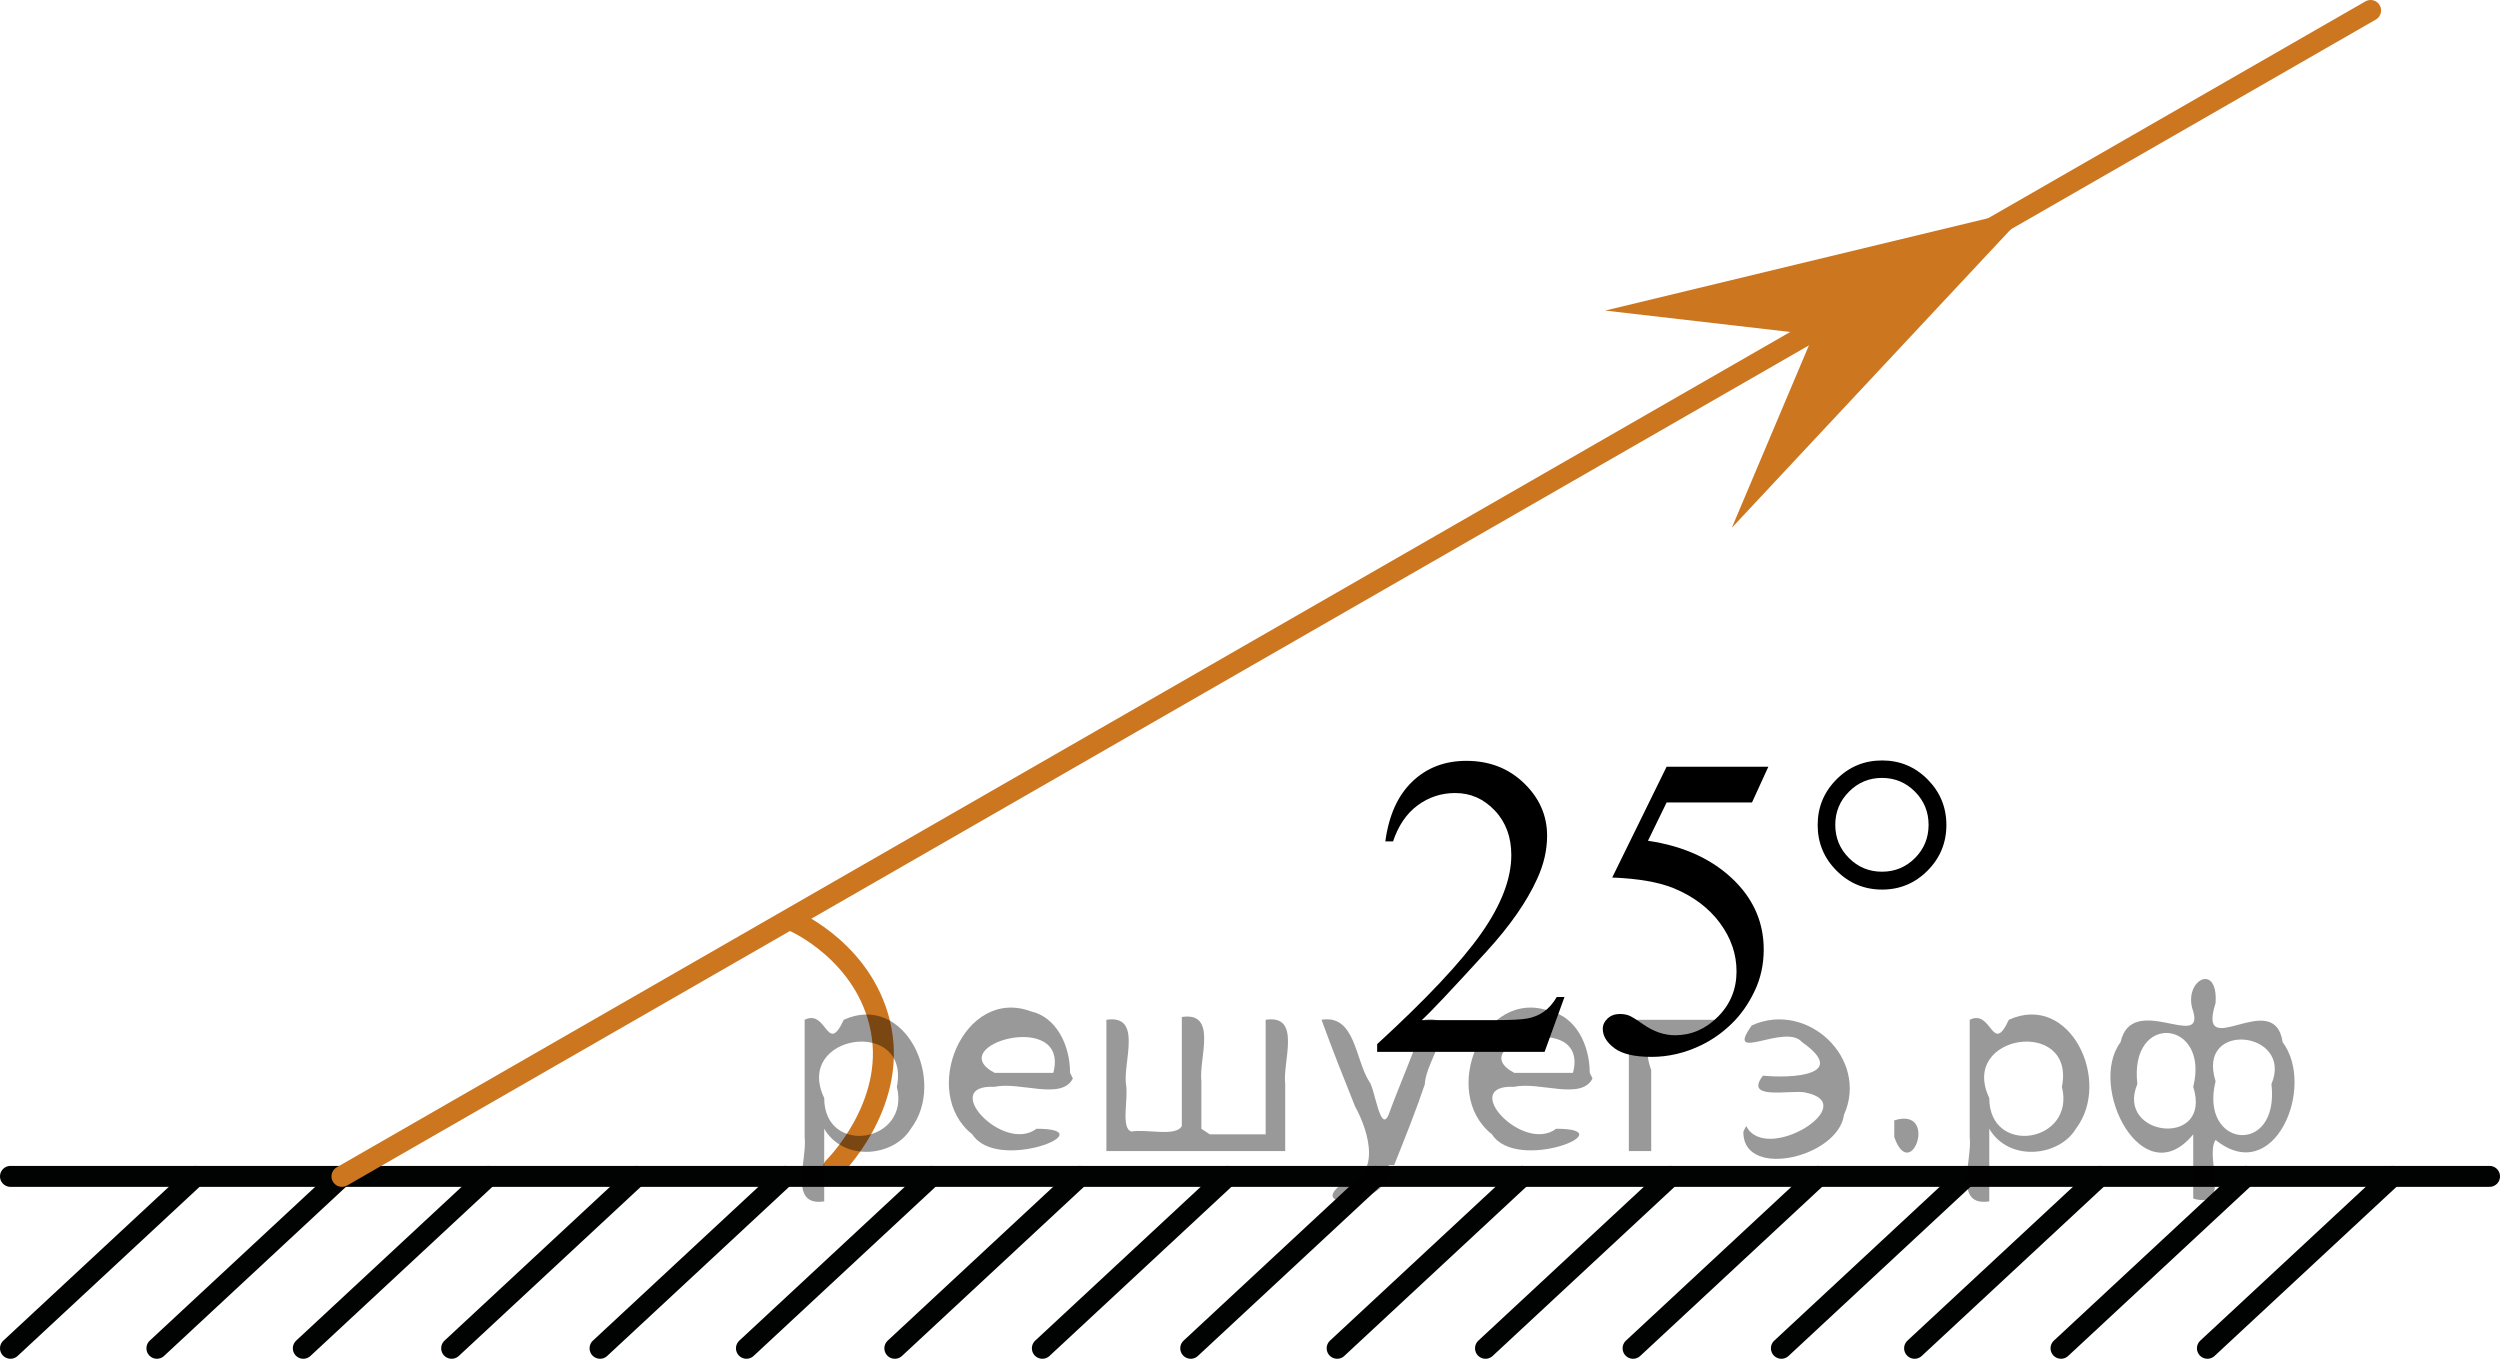<?xml version="1.0" encoding="utf-8"?>
<!-- Generator: Adobe Illustrator 27.2.0, SVG Export Plug-In . SVG Version: 6.00 Build 0)  -->
<svg version="1.1" id="Слой_1" xmlns="http://www.w3.org/2000/svg" xmlns:xlink="http://www.w3.org/1999/xlink" x="0px" y="0px"
	 width="89.48px" height="48.633px" viewBox="0 0 89.48 48.633" enable-background="new 0 0 89.48 48.633"
	 xml:space="preserve">
<path fill="none" stroke="#CC761F" stroke-width="0.75" stroke-linecap="round" stroke-linejoin="round" stroke-miterlimit="10" d="
	M29.836,41.792c0,0,2.226-2.18,1.703-4.928c-0.521-2.749-3.104-3.88-3.104-3.88"/>
<line fill="none" stroke="#010202" stroke-width="0.75" stroke-linecap="round" stroke-linejoin="round" stroke-miterlimit="8" x1="0.375" y1="42.105" x2="89.105" y2="42.105"/>
<line fill="none" stroke="#010202" stroke-width="0.75" stroke-linecap="round" stroke-linejoin="round" stroke-miterlimit="8" x1="63.76" y1="48.258" x2="70.378" y2="42.105"/>
<line fill="none" stroke="#010202" stroke-width="0.75" stroke-linecap="round" stroke-linejoin="round" stroke-miterlimit="8" x1="58.451" y1="48.258" x2="65.069" y2="42.105"/>
<line fill="none" stroke="#010202" stroke-width="0.75" stroke-linecap="round" stroke-linejoin="round" stroke-miterlimit="8" x1="53.169" y1="48.258" x2="59.788" y2="42.105"/>
<line fill="none" stroke="#010202" stroke-width="0.75" stroke-linecap="round" stroke-linejoin="round" stroke-miterlimit="8" x1="47.859" y1="48.258" x2="54.478" y2="42.105"/>
<line fill="none" stroke="#010202" stroke-width="0.75" stroke-linecap="round" stroke-linejoin="round" stroke-miterlimit="8" x1="42.619" y1="48.258" x2="49.238" y2="42.105"/>
<line fill="none" stroke="#010202" stroke-width="0.75" stroke-linecap="round" stroke-linejoin="round" stroke-miterlimit="8" x1="37.308" y1="48.258" x2="43.927" y2="42.105"/>
<line fill="none" stroke="#010202" stroke-width="0.75" stroke-linecap="round" stroke-linejoin="round" stroke-miterlimit="8" x1="32.028" y1="48.258" x2="38.647" y2="42.105"/>
<line fill="none" stroke="#010202" stroke-width="0.75" stroke-linecap="round" stroke-linejoin="round" stroke-miterlimit="8" x1="26.717" y1="48.258" x2="33.336" y2="42.105"/>
<line fill="none" stroke="#010202" stroke-width="0.75" stroke-linecap="round" stroke-linejoin="round" stroke-miterlimit="8" x1="21.477" y1="48.258" x2="28.096" y2="42.105"/>
<line fill="none" stroke="#010202" stroke-width="0.75" stroke-linecap="round" stroke-linejoin="round" stroke-miterlimit="8" x1="16.166" y1="48.258" x2="22.786" y2="42.105"/>
<line fill="none" stroke="#010202" stroke-width="0.75" stroke-linecap="round" stroke-linejoin="round" stroke-miterlimit="8" x1="10.856" y1="48.258" x2="17.475" y2="42.105"/>
<line fill="none" stroke="#010202" stroke-width="0.75" stroke-linecap="round" stroke-linejoin="round" stroke-miterlimit="8" x1="5.616" y1="48.258" x2="12.235" y2="42.105"/>
<line fill="none" stroke="#010202" stroke-width="0.75" stroke-linecap="round" stroke-linejoin="round" stroke-miterlimit="8" x1="0.375" y1="48.258" x2="6.995" y2="42.105"/>
<line fill="none" stroke="#CC761F" stroke-width="0.75" stroke-linecap="round" stroke-linejoin="round" stroke-miterlimit="8" x1="84.849" y1="0.375" x2="12.239" y2="42.105"/>
<polygon fill="#CC761F" points="64.907,11.978 57.452,11.116 72.686,7.442 61.985,18.891 "/>
<g>
	<g>
		<defs>
			<rect id="SVGID_1_" x="46.292" y="23.628" width="26.993" height="18.713"/>
		</defs>
		<clipPath id="SVGID_00000138546749393997003630000017183082243882893967_">
			<use xlink:href="#SVGID_1_"  overflow="visible"/>
		</clipPath>
		<g clip-path="url(#SVGID_00000138546749393997003630000017183082243882893967_)">
		</g>
	</g>
	<g>
		<defs>
			<polygon id="SVGID_00000139268663234486761890000002271841211548426909_" points="46.374,41.858 72.87,41.858 
				72.87,23.642 46.374,23.642 46.374,41.858 			"/>
		</defs>
		<clipPath id="SVGID_00000107589930595941814930000018127567545015958454_">
			<use xlink:href="#SVGID_00000139268663234486761890000002271841211548426909_"  overflow="visible"/>
		</clipPath>
		<g clip-path="url(#SVGID_00000107589930595941814930000018127567545015958454_)">
			<path d="M55.996,35.685l-0.712,1.964h-5.993v-0.278c1.763-1.615,3.004-2.936,3.723-3.959
				c0.72-1.023,1.079-1.959,1.079-2.807c0-0.647-0.197-1.18-0.592-1.596c-0.395-0.417-0.866-0.625-1.416-0.625
				c-0.499,0-0.947,0.147-1.344,0.44c-0.398,0.294-0.69,0.724-0.881,1.291h-0.276
				c0.124-0.929,0.445-1.641,0.962-2.138s1.162-0.745,1.937-0.745c0.824,0,1.512,0.266,2.063,0.798
				c0.552,0.532,0.828,1.159,0.828,1.882c0,0.517-0.119,1.033-0.359,1.55c-0.37,0.814-0.969,1.674-1.798,2.582
				c-1.243,1.364-2.019,2.188-2.329,2.468h2.651c0.54,0,0.918-0.019,1.135-0.06c0.218-0.04,0.414-0.122,0.588-0.245
				s0.327-0.297,0.457-0.522H55.996z"/>
			<path d="M63.292,27.444l-0.585,1.279h-3.056l-0.667,1.37c1.323,0.195,2.372,0.69,3.147,1.482
				c0.664,0.683,0.996,1.485,0.996,2.408c0,0.537-0.108,1.034-0.326,1.489c-0.217,0.457-0.49,0.847-0.82,1.167
				c-0.329,0.321-0.696,0.58-1.101,0.775c-0.574,0.276-1.164,0.414-1.768,0.414c-0.609,0-1.053-0.104-1.33-0.312
				c-0.276-0.208-0.415-0.438-0.415-0.689c0-0.141,0.057-0.265,0.172-0.373c0.115-0.107,0.26-0.161,0.435-0.161
				c0.13,0,0.243,0.019,0.341,0.06c0.098,0.041,0.264,0.144,0.498,0.309c0.374,0.262,0.754,0.392,1.139,0.392
				c0.584,0,1.097-0.222,1.539-0.666c0.441-0.444,0.663-0.984,0.663-1.621c0-0.617-0.197-1.193-0.592-1.728
				s-0.94-0.947-1.633-1.238c-0.545-0.226-1.286-0.356-2.225-0.392l1.947-3.966H63.292z"/>
		</g>
		<g clip-path="url(#SVGID_00000107589930595941814930000018127567545015958454_)">
			<path d="M69.665,29.529c0,0.637-0.225,1.182-0.674,1.633s-0.991,0.678-1.625,0.678
				c-0.64,0-1.184-0.227-1.633-0.678c-0.45-0.451-0.675-0.996-0.675-1.633c0-0.638,0.225-1.182,0.675-1.634
				c0.449-0.451,0.993-0.677,1.633-0.677c0.634,0,1.176,0.226,1.625,0.677
				C69.44,28.347,69.665,28.891,69.665,29.529z M69.028,29.521c0-0.462-0.162-0.856-0.486-1.185
				c-0.325-0.328-0.719-0.493-1.184-0.493c-0.46,0-0.853,0.165-1.18,0.493c-0.327,0.329-0.49,0.724-0.49,1.185
				c0,0.467,0.163,0.863,0.49,1.19s0.72,0.489,1.18,0.489c0.465,0,0.858-0.163,1.184-0.489
				C68.866,30.384,69.028,29.988,69.028,29.521z"/>
		</g>
	</g>
</g>
<line fill="none" stroke="#010202" stroke-width="0.75" stroke-linecap="round" stroke-linejoin="round" stroke-miterlimit="8" x1="79.008" y1="48.258" x2="85.627" y2="42.105"/>
<line fill="none" stroke="#010202" stroke-width="0.75" stroke-linecap="round" stroke-linejoin="round" stroke-miterlimit="8" x1="73.768" y1="48.258" x2="80.387" y2="42.105"/>
<line fill="none" stroke="#010202" stroke-width="0.75" stroke-linecap="round" stroke-linejoin="round" stroke-miterlimit="8" x1="68.527" y1="48.258" x2="75.147" y2="42.105"/>
<g style="stroke:none;fill:#000;fill-opacity:0.4" > <path d="m 29.5,40.5 c 0,0.8 0,1.6 0,2.5 -1.3,0.2 -0.6,-1.5 -0.7,-2.3 0,-1.4 0,-2.8 0,-4.2 0.8,-0.4 0.8,1.3 1.4,0.0 2.2,-1.0 3.7,2.2 2.4,3.9 -0.6,1.0 -2.4,1.2 -3.1,0.0 z m 2.6,-1.6 c 0.5,-2.5 -3.7,-1.9 -2.6,0.4 0.0,2.1 3.1,1.6 2.6,-0.4 z" /> <path d="m 38.4,38.6 c -0.4,0.8 -1.9,0.1 -2.8,0.3 -2.0,-0.1 0.3,2.4 1.5,1.5 2.5,0.0 -1.4,1.6 -2.3,0.2 -1.9,-1.5 -0.3,-5.3 2.1,-4.4 0.9,0.2 1.4,1.2 1.4,2.2 z m -0.7,-0.2 c 0.6,-2.3 -4.0,-1.0 -2.1,0.0 0.7,0 1.4,-0.0 2.1,-0.0 z" /> <path d="m 43.3,40.6 c 0.6,0 1.3,0 2.0,0 0,-1.3 0,-2.7 0,-4.1 1.3,-0.2 0.6,1.5 0.7,2.3 0,0.8 0,1.6 0,2.4 -2.1,0 -4.2,0 -6.4,0 0,-1.5 0,-3.1 0,-4.7 1.3,-0.2 0.6,1.5 0.7,2.3 0.1,0.5 -0.2,1.6 0.2,1.7 0.5,-0.1 1.6,0.2 1.8,-0.2 0,-1.3 0,-2.6 0,-3.9 1.3,-0.2 0.6,1.5 0.7,2.3 0,0.5 0,1.1 0,1.7 z" /> <path d="m 49.7,41.7 c 0.3,1.4 -3.0,1.7 -1.7,0.7 1.5,-0.2 1.0,-1.9 0.5,-2.8 -0.4,-1.0 -0.8,-2.0 -1.2,-3.1 1.2,-0.2 1.2,1.4 1.7,2.2 0.2,0.2 0.4,1.9 0.7,1.2 0.4,-1.1 0.9,-2.2 1.3,-3.4 1.4,-0.2 0.0,1.5 -0.0,2.3 -0.3,0.9 -0.7,1.9 -1.1,2.9 z" /> <path d="m 57.0,38.6 c -0.4,0.8 -1.9,0.1 -2.8,0.3 -2.0,-0.1 0.3,2.4 1.5,1.5 2.5,0.0 -1.4,1.6 -2.3,0.2 -1.9,-1.5 -0.3,-5.3 2.1,-4.4 0.9,0.2 1.4,1.2 1.4,2.2 z m -0.7,-0.2 c 0.6,-2.3 -4.0,-1.0 -2.1,0.0 0.7,0 1.4,-0.0 2.1,-0.0 z" /> <path d="m 58.3,41.2 c 0,-1.5 0,-3.1 0,-4.7 1.1,0 2.2,0 3.3,0 0.0,1.5 -3.3,-0.4 -2.5,1.8 0,0.9 0,1.9 0,2.9 -0.2,0 -0.5,0 -0.7,0 z" /> <path d="m 62.5,40.3 c 0.7,1.4 4.2,-0.8 2.1,-1.2 -0.5,-0.1 -2.2,0.3 -1.5,-0.6 1.0,0.1 3.1,0.0 1.4,-1.2 -0.6,-0.7 -2.8,0.8 -1.8,-0.6 2.0,-0.9 4.2,1.2 3.3,3.2 -0.2,1.5 -3.5,2.3 -3.6,0.7 l 0,-0.1 0,-0.0 0,0 z" /> <path d="m 67.8,40.1 c 1.6,-0.5 0.6,2.3 -0.0,0.6 -0.0,-0.2 0.0,-0.4 0.0,-0.6 z" /> <path d="m 71.2,40.5 c 0,0.8 0,1.6 0,2.5 -1.3,0.2 -0.6,-1.5 -0.7,-2.3 0,-1.4 0,-2.8 0,-4.2 0.8,-0.4 0.8,1.3 1.4,0.0 2.2,-1.0 3.7,2.2 2.4,3.9 -0.6,1.0 -2.4,1.2 -3.1,0.0 z m 2.6,-1.6 c 0.5,-2.5 -3.7,-1.9 -2.6,0.4 0.0,2.1 3.1,1.6 2.6,-0.4 z" /> <path d="m 76.5,38.8 c -0.8,1.9 2.7,2.3 2.0,0.1 0.6,-2.4 -2.3,-2.7 -2.0,-0.1 z m 2.0,4.2 c 0,-0.8 0,-1.6 0,-2.4 -1.8,2.2 -3.8,-1.7 -2.6,-3.3 0.4,-1.8 3.0,0.3 2.6,-1.1 -0.4,-1.1 0.9,-1.8 0.8,-0.3 -0.7,2.2 2.1,-0.6 2.4,1.4 1.2,1.6 -0.3,5.2 -2.4,3.5 -0.4,0.6 0.6,2.5 -0.8,2.1 z m 2.8,-4.2 c 0.8,-1.9 -2.7,-2.3 -2.0,-0.1 -0.6,2.4 2.3,2.7 2.0,0.1 z" /> </g></svg>

<!--File created and owned by https://sdamgia.ru. Copying is prohibited. All rights reserved.-->
